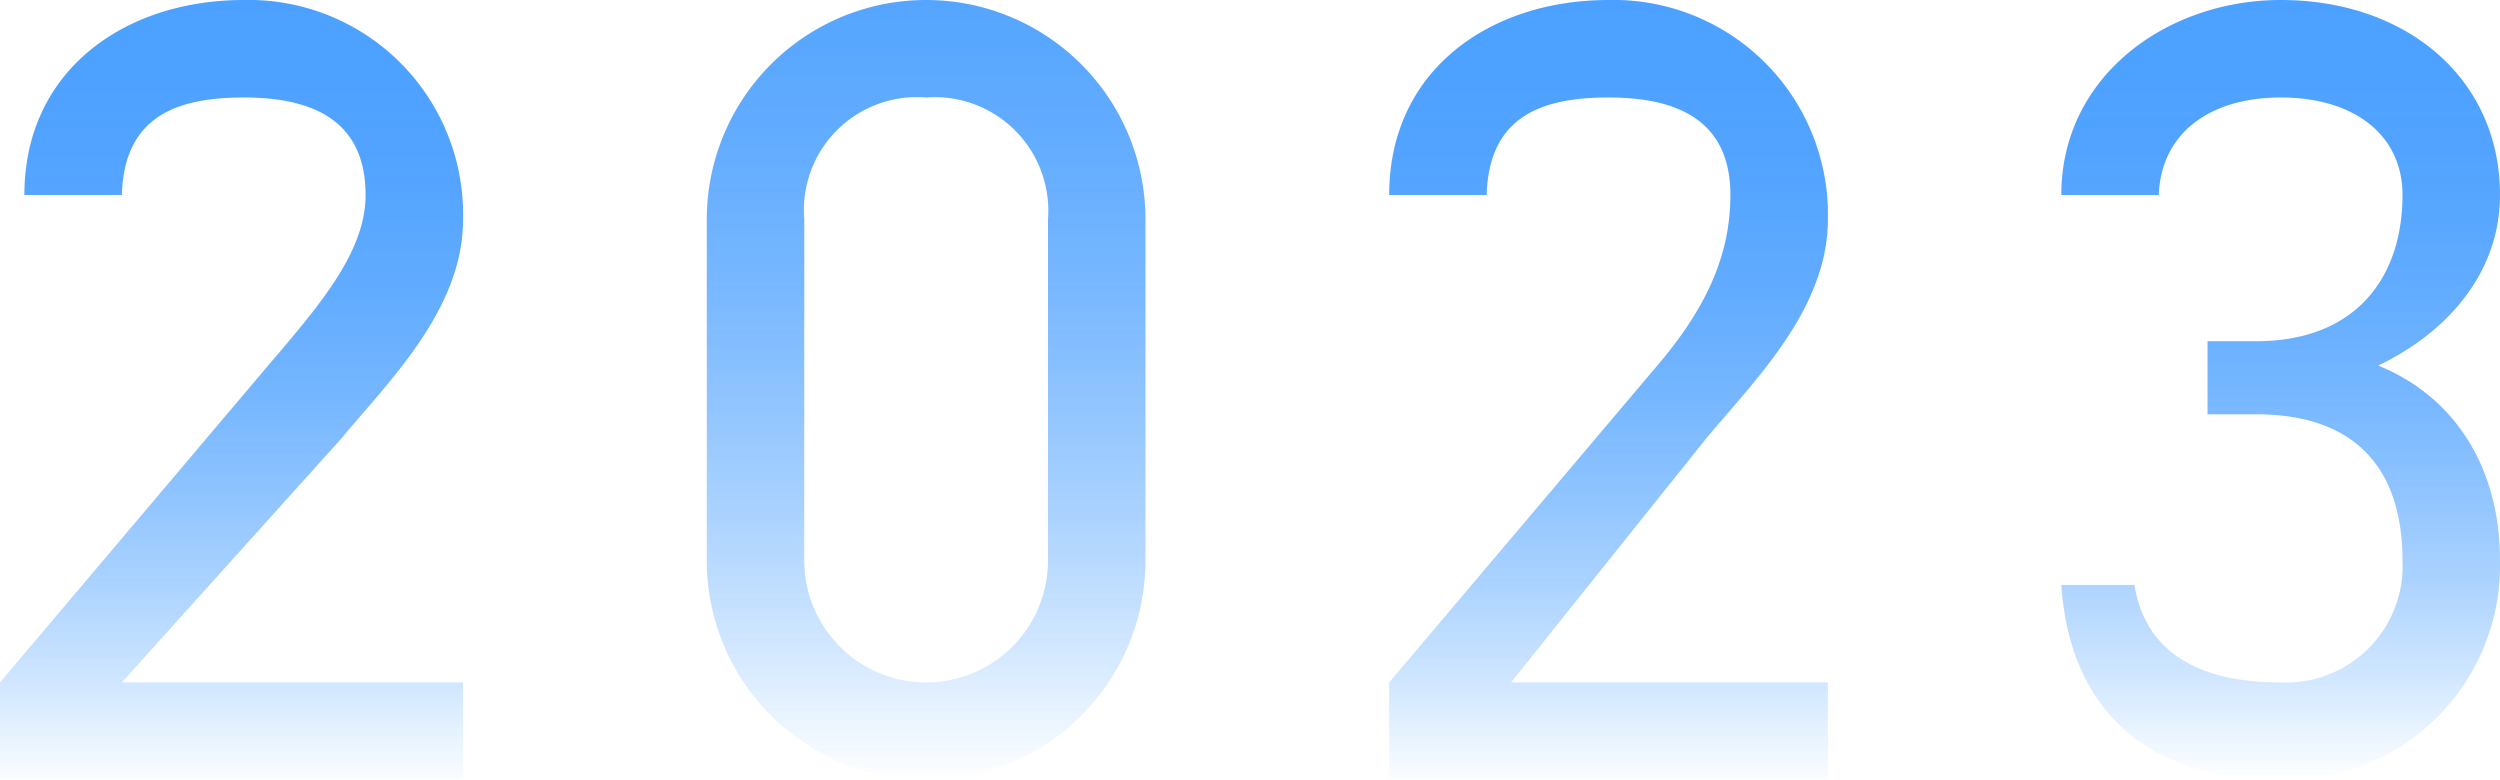 <svg xmlns="http://www.w3.org/2000/svg" xmlns:xlink="http://www.w3.org/1999/xlink" width="102.578" height="32" viewBox="0 0 102.578 32">
  <defs>
    <linearGradient id="linear-gradient" x1="2.816" x2="2.816" y2="1.011" gradientUnits="objectBoundingBox">
      <stop offset="0" stop-color="#0078ff"/>
      <stop offset="0.136" stop-color="#0078ff" stop-opacity="0.984"/>
      <stop offset="0.263" stop-color="#0078ff" stop-opacity="0.941"/>
      <stop offset="0.386" stop-color="#0078ff" stop-opacity="0.867"/>
      <stop offset="0.508" stop-color="#0078ff" stop-opacity="0.765"/>
      <stop offset="0.627" stop-color="#0078ff" stop-opacity="0.627"/>
      <stop offset="0.746" stop-color="#0078ff" stop-opacity="0.463"/>
      <stop offset="0.863" stop-color="#0078ff" stop-opacity="0.267"/>
      <stop offset="0.977" stop-color="#0078ff" stop-opacity="0.047"/>
      <stop offset="1" stop-color="#0078ff" stop-opacity="0"/>
    </linearGradient>
    <linearGradient id="linear-gradient-2" x1="1.28" x2="1.28" y2="1" xlink:href="#linear-gradient"/>
    <linearGradient id="linear-gradient-3" x1="-0.264" x2="-0.264" y2="1.011" xlink:href="#linear-gradient"/>
    <linearGradient id="linear-gradient-4" x1="-1.585" x2="-1.585" y2="1" xlink:href="#linear-gradient"/>
  </defs>
  <g id="グループ_1092" data-name="グループ 1092" transform="translate(-3314 -9891)" opacity="0.7">
    <g id="グループ_800" data-name="グループ 800" transform="translate(3314 9891)">
      <g id="グループ_799" data-name="グループ 799">
        <path id="パス_280" data-name="パス 280" d="M3333,9923h-19v-4l11-13c2.115-2.475,4-4.66,4-7,0-3.24-2.435-4-5-4-2.789,0-4.91.8-5,4h-4c0-5.13,4.141-8,9-8a8.8,8.8,0,0,1,9,9c0,3.69-3.02,6.615-5,9l-9,10h14Z" transform="translate(-3314 -9891)" fill="url(#linear-gradient)"/>
        <path id="パス_281" data-name="パス 281" d="M3361,9914a9,9,0,0,1-18,0v-14a9,9,0,0,1,18,0Zm-9-19a4.637,4.637,0,0,0-5,5v14a5,5,0,0,0,10,0v-14A4.659,4.659,0,0,0,3352,9895Z" transform="translate(-3314 -9891)" fill="url(#linear-gradient-2)"/>
        <path id="パス_282" data-name="パス 282" d="M3389,9923h-18v-4l11-13c2.115-2.475,3-4.66,3-7,0-3.24-2.436-4-5-4-2.79,0-4.91.8-5,4h-4c0-5.13,4.14-8,9-8a8.8,8.8,0,0,1,9,9c0,3.69-3.02,6.615-5,9l-8,10h13Z" transform="translate(-3314 -9891)" fill="url(#linear-gradient-3)"/>
        <path id="パス_3465" data-name="パス 3465" d="M3401,4281h2c4.095,0,6-2.625,6-6,0-2.43-1.94-4-5-4-2.925,0-4.91,1.48-5,4h-4c0-4.905,4.365-8,9-8,5.175,0,9,3.23,9,8,0,3.194-2.165,5.65-5,7,3.015,1.215,5,4.04,5,8a8.8,8.8,0,0,1-9,9c-5.94,0-8.685-3.32-9-8h3c.405,2.52,2.31,4,6,4a4.78,4.78,0,0,0,5-5c0-3.69-1.86-6-6-6h-2Z" transform="translate(-3310.422 -4267)" fill="url(#linear-gradient-4)"/>
      </g>
    </g>
  </g>
</svg>
